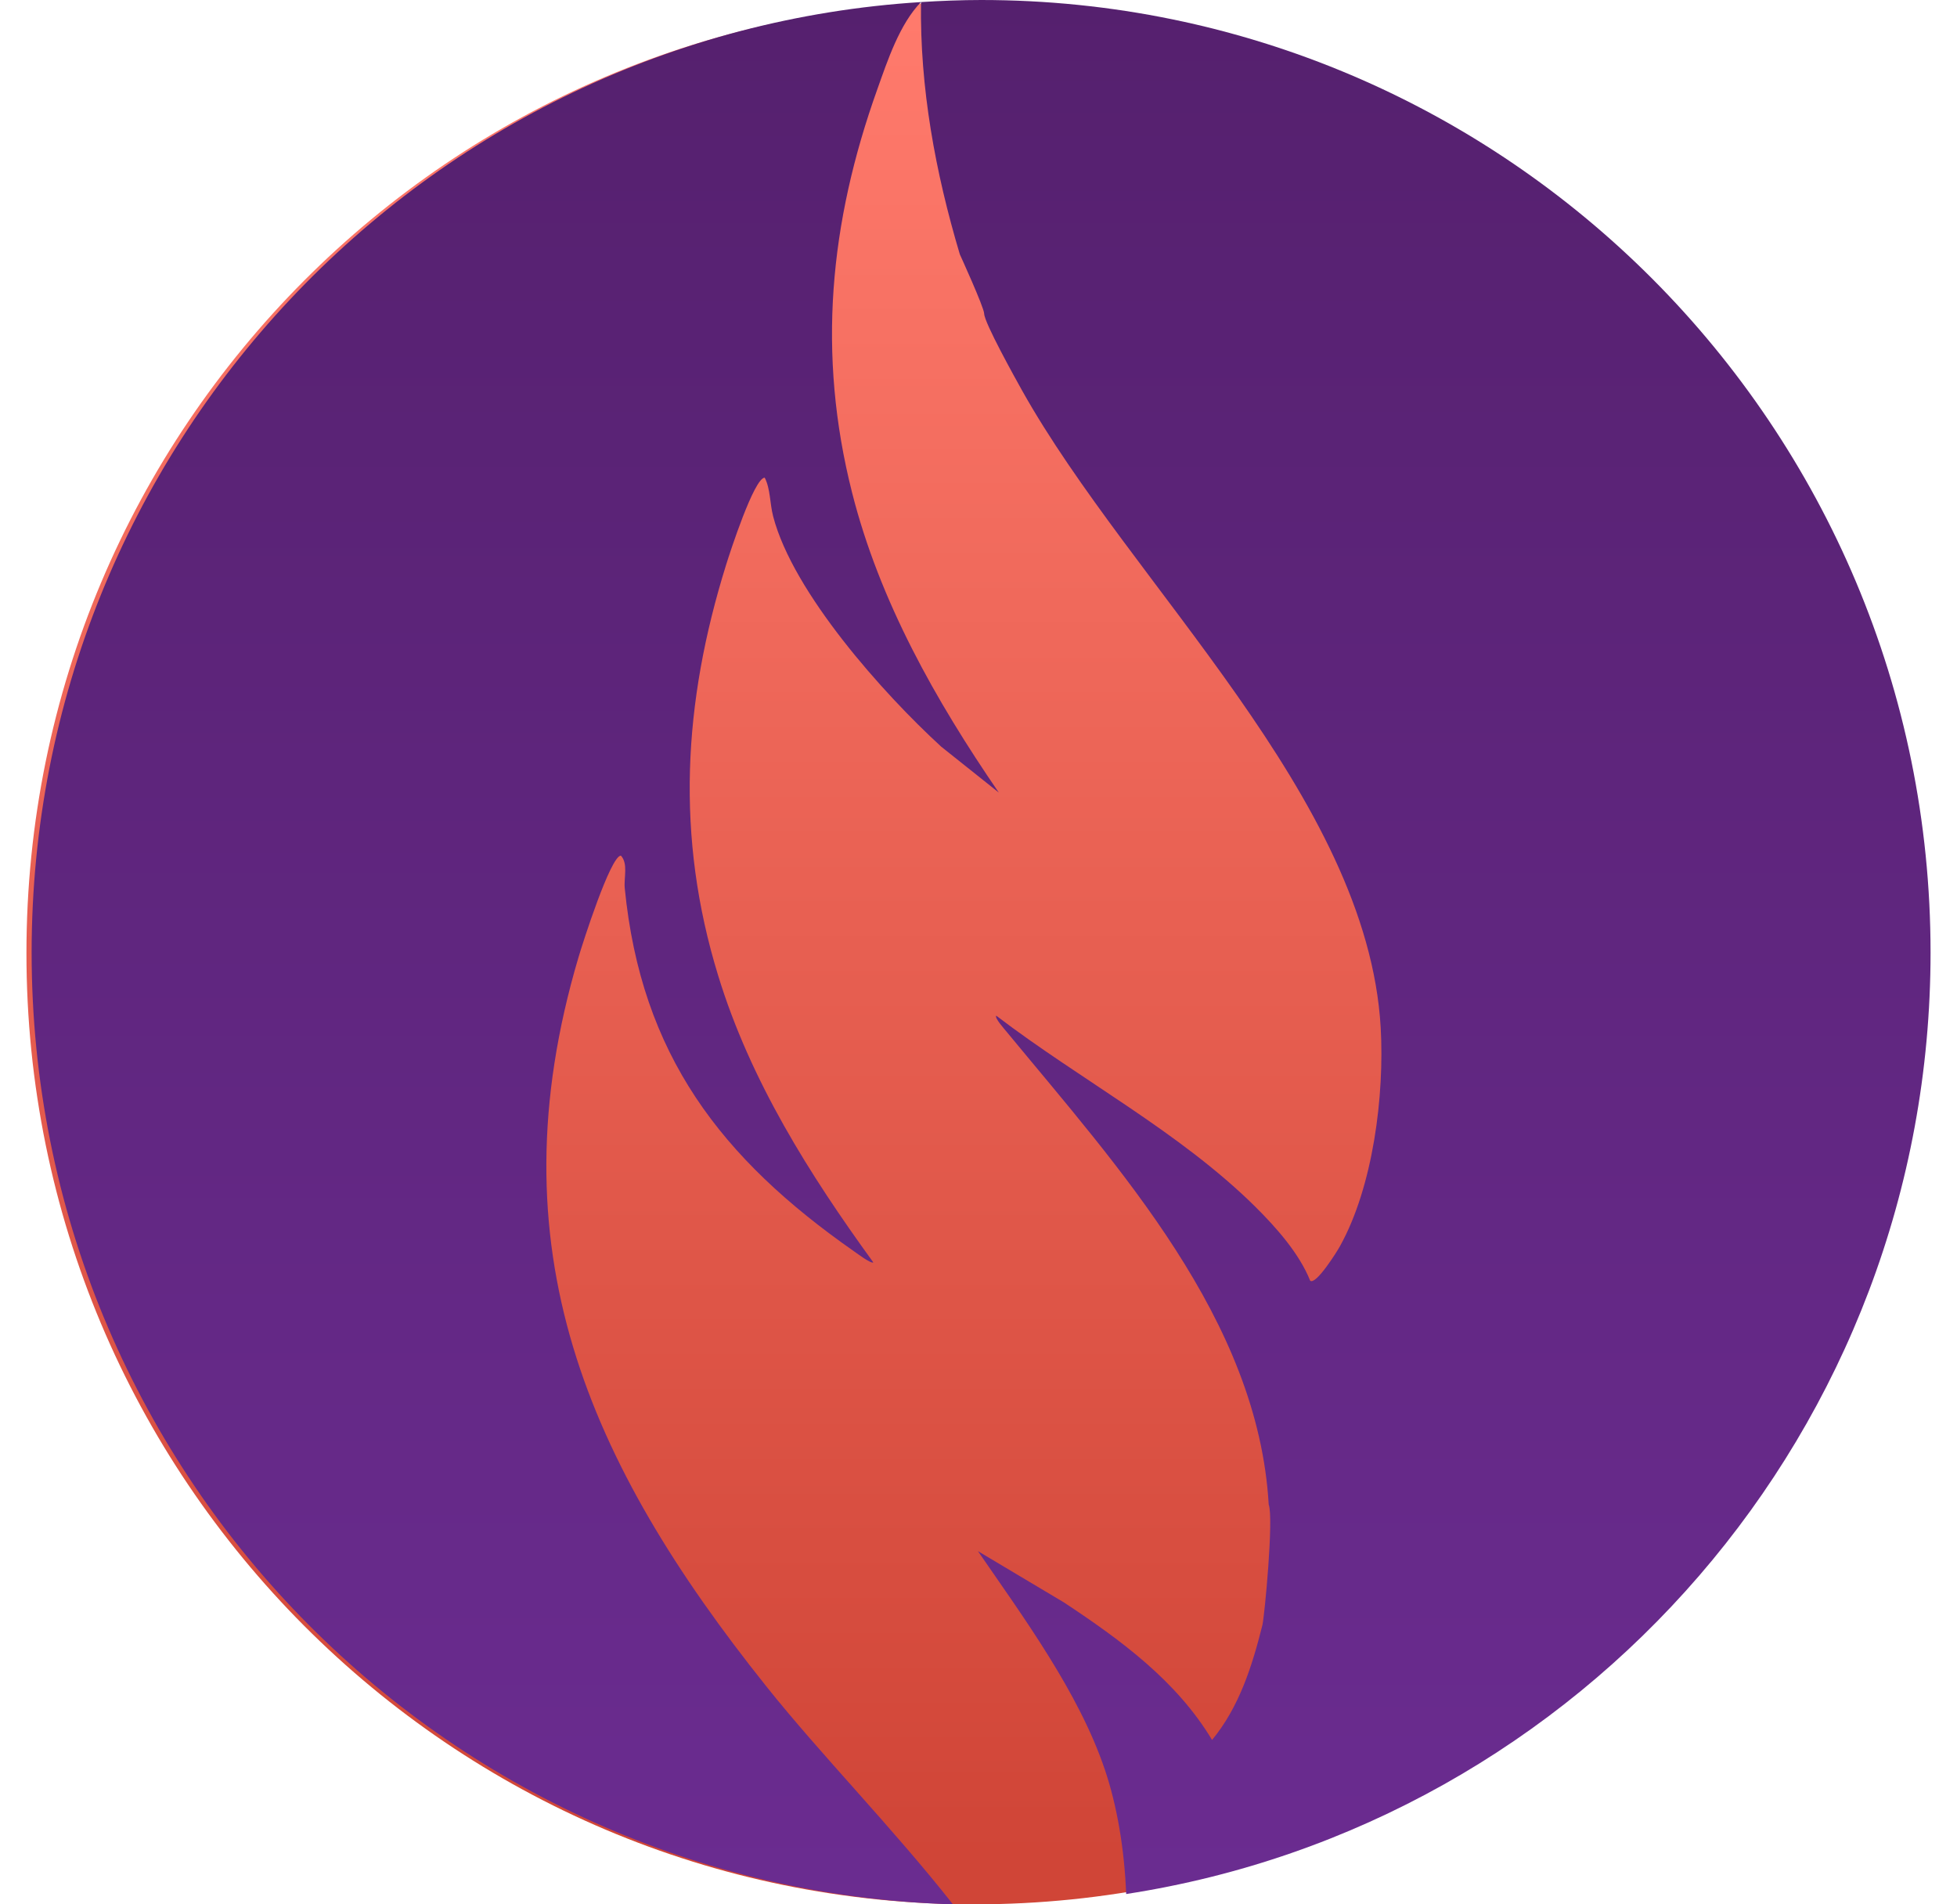 <svg width="37" height="36" viewBox="0 0 37 36" fill="none" xmlns="http://www.w3.org/2000/svg">
<path d="M18.423 36C28.322 36 36.347 27.95 36.347 18.02C36.347 8.089 28.322 0.039 18.423 0.039C8.525 0.039 0.5 8.089 0.5 18.02C0.5 27.95 8.525 36 18.423 36Z" fill="url(#paint0_linear_215_257)"/>
<path d="M36.5 18.007C36.5 27.017 29.903 34.48 21.292 35.805C21.259 34.958 21.12 34.131 20.885 33.442C20.392 31.989 19.35 30.574 18.489 29.323L20.116 30.293C21.186 31.001 22.243 31.772 22.916 32.892C23.429 32.271 23.674 31.495 23.867 30.724C23.908 30.558 24.084 28.695 23.987 28.443C23.785 24.949 21.151 22.075 19.035 19.509C18.996 19.46 18.797 19.24 18.836 19.201C20.427 20.416 22.294 21.392 23.726 22.805C24.12 23.195 24.564 23.692 24.771 24.211C24.881 24.297 25.284 23.651 25.333 23.56C25.961 22.432 26.177 20.705 26.104 19.425C25.852 15.068 21.388 11.069 19.321 7.377C19.192 7.145 18.611 6.103 18.607 5.929C18.605 5.81 18.147 4.808 18.147 4.808C17.685 3.26 17.389 1.66 17.413 0.039C17.777 0.016 18.18 0 18.55 0C23.507 0 27.995 2.017 31.243 5.274C34.49 8.532 36.5 13.035 36.5 18.007Z" fill="url(#paint1_linear_215_257)"/>
<path d="M17.413 0.039C17.008 0.455 16.781 1.143 16.587 1.688C15.683 4.212 15.446 6.69 16.109 9.309C16.63 11.371 17.693 13.246 18.884 14.983L17.796 14.116C16.7 13.113 14.994 11.205 14.618 9.763C14.553 9.514 14.567 9.24 14.458 9.03C14.258 9.034 13.802 10.44 13.728 10.678C12.915 13.283 12.769 15.814 13.579 18.446C14.188 20.432 15.303 22.2 16.511 23.864C16.473 23.897 16.205 23.696 16.149 23.657C13.632 21.899 12.123 19.94 11.812 16.793C11.792 16.592 11.88 16.327 11.739 16.175C11.544 16.177 11.013 17.839 10.937 18.098C9.309 23.589 11.109 27.647 14.485 31.875C15.52 33.173 16.869 34.544 18.017 36C13.182 35.858 8.829 33.801 5.682 30.56C2.537 27.319 0.598 22.892 0.598 18.007C0.598 8.446 8.029 0.628 17.413 0.039Z" fill="url(#paint2_linear_215_257)"/>
<defs>
<linearGradient id="paint0_linear_215_257" x1="18.423" y1="0.248" x2="18.423" y2="35.149" gradientUnits="userSpaceOnUse">
<stop stop-color="#FF7A6C"/>
<stop offset="1" stop-color="#D04537"/>
</linearGradient>
<linearGradient id="paint1_linear_215_257" x1="26.957" y1="36.458" x2="26.957" y2="-18.801" gradientUnits="userSpaceOnUse">
<stop stop-color="#6B2C91"/>
<stop offset="1" stop-color="#4A1A5C"/>
</linearGradient>
<linearGradient id="paint2_linear_215_257" x1="9.741" y1="36.458" x2="9.741" y2="-18.801" gradientUnits="userSpaceOnUse">
<stop stop-color="#6B2C91"/>
<stop offset="1" stop-color="#4A1A5C"/>
</linearGradient>
</defs>
</svg>
